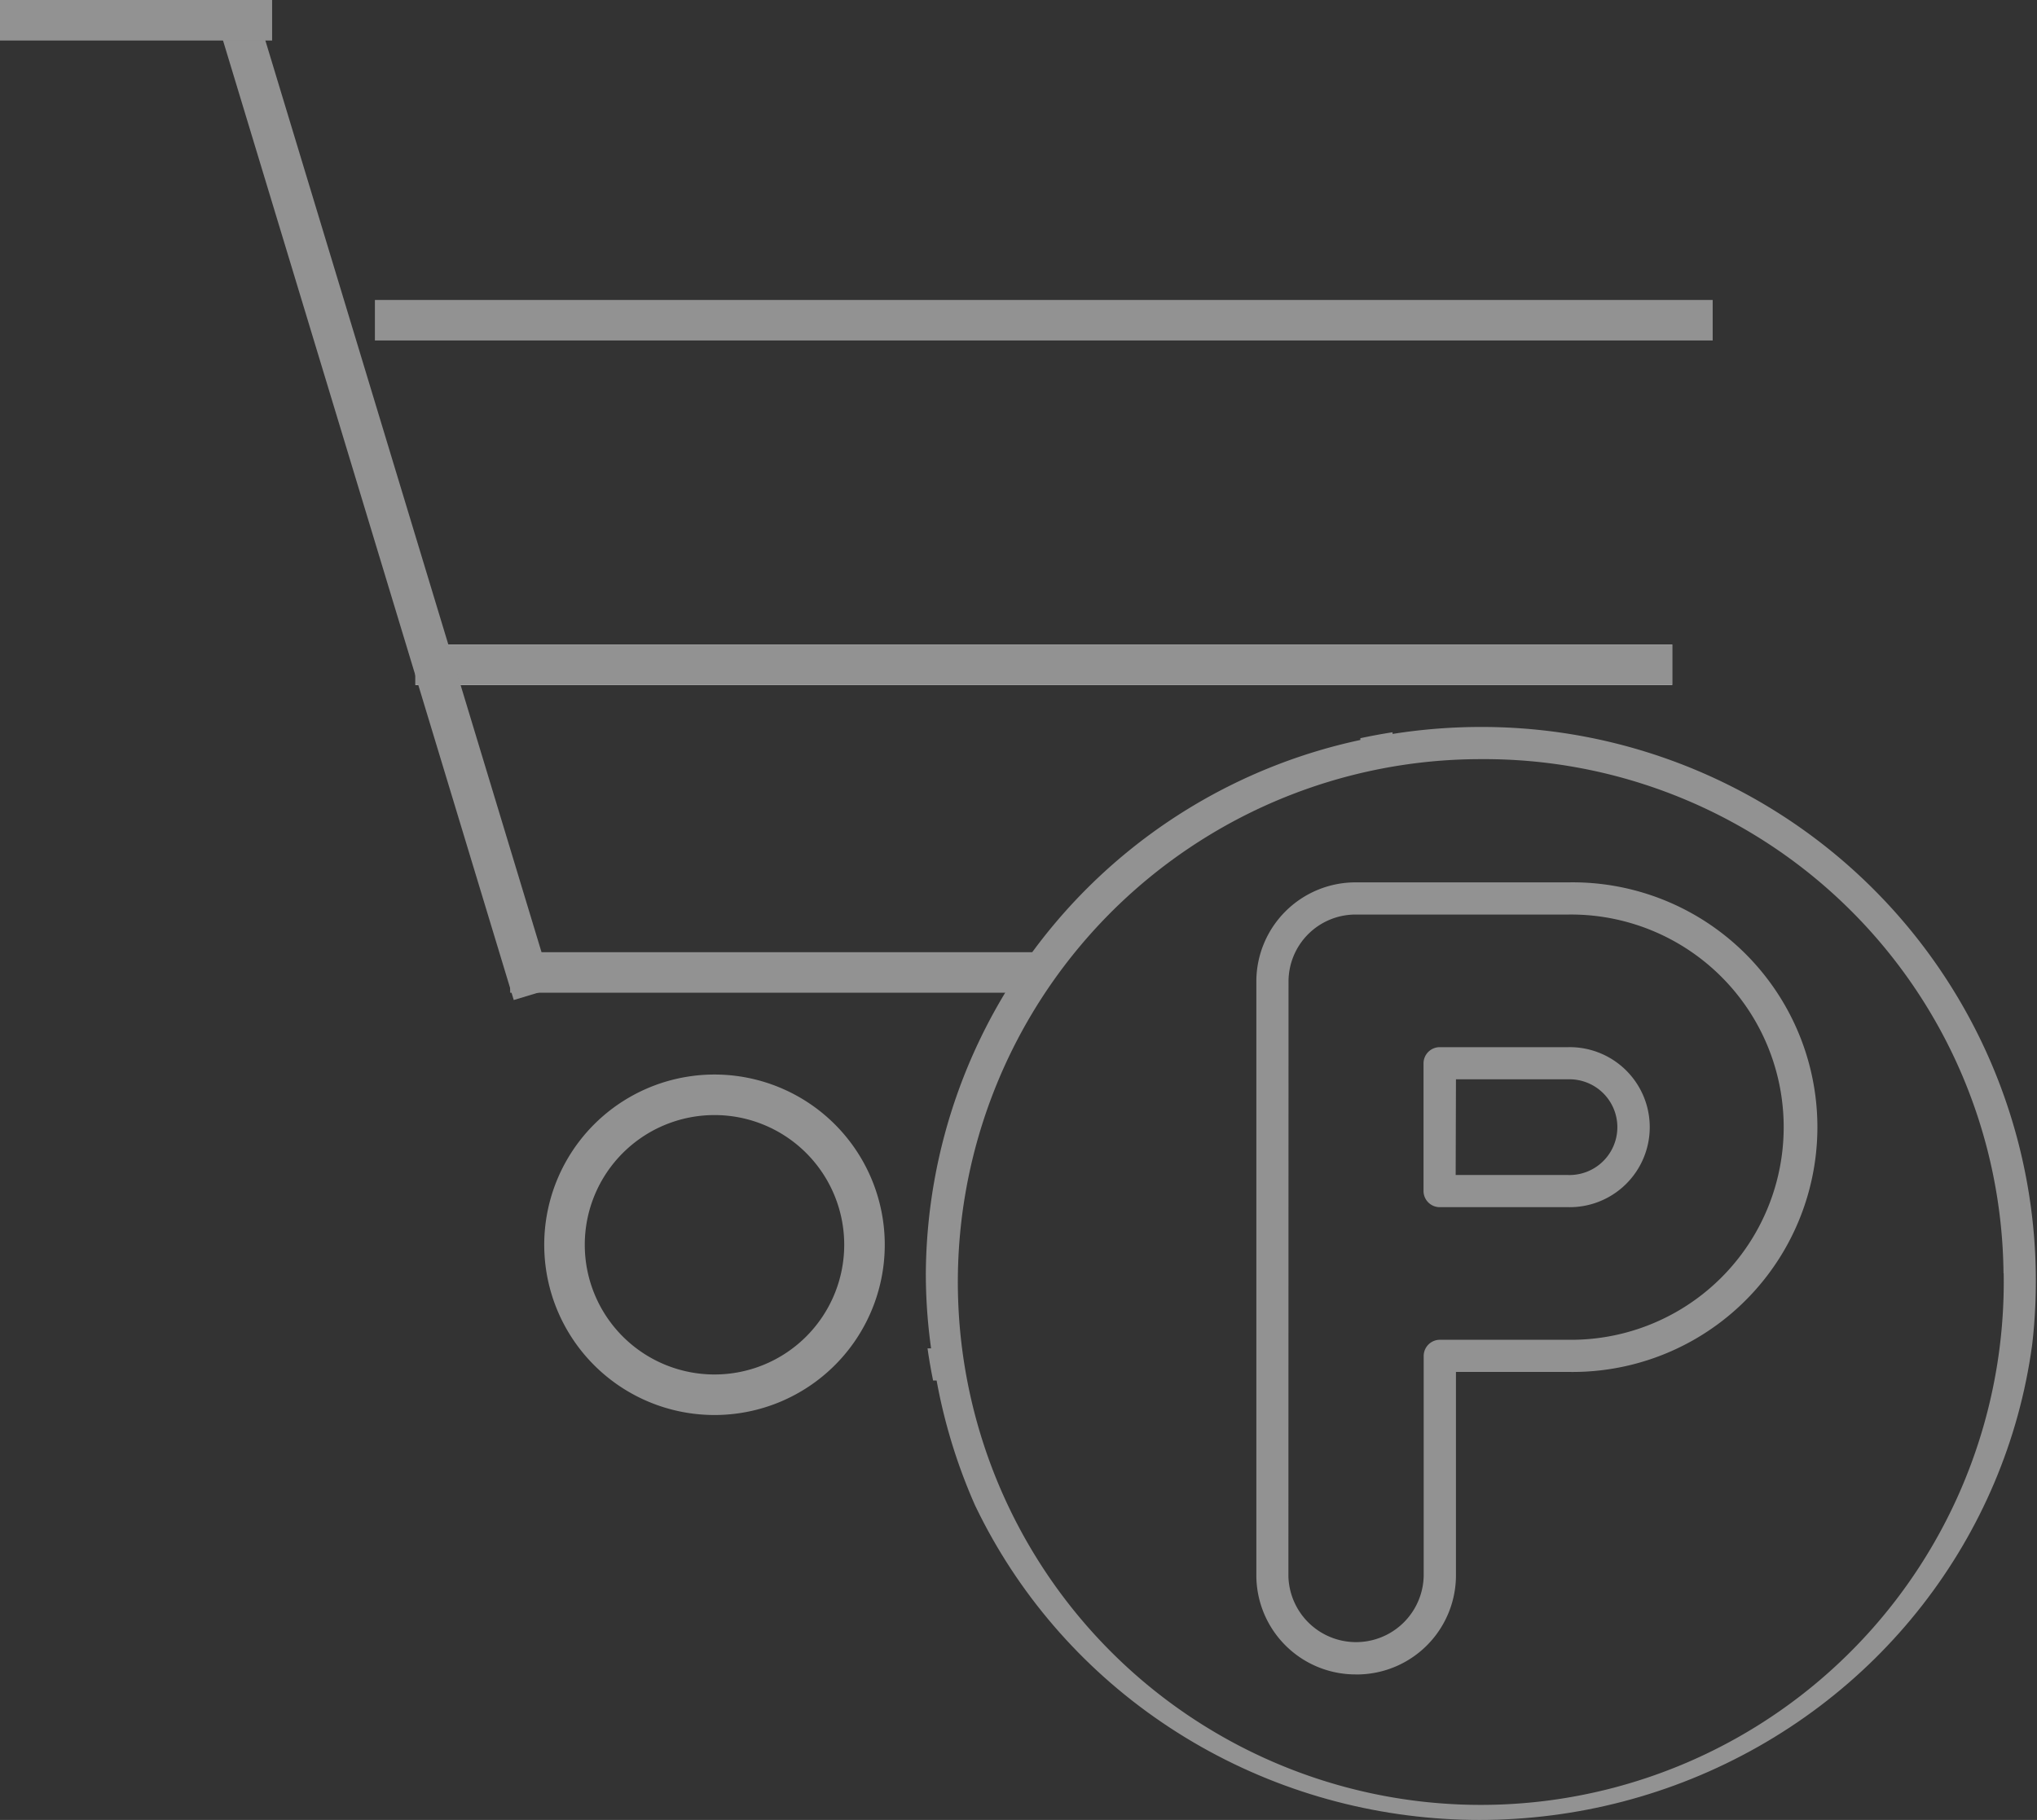 <svg xmlns="http://www.w3.org/2000/svg" xmlns:xlink="http://www.w3.org/1999/xlink" width="50.248" height="44.9" viewBox="0 0 50.248 44.9"><rect x="0" y="0" width="50.248" height="44.9" fill="#333333" stroke="none"/><defs><clipPath id="a"><ellipse cx="13.75" cy="13.5" rx="13.75" ry="13.5" transform="translate(315.5 751)" fill="#fff"/></clipPath></defs><g transform="translate(-292.752 -733.1)"><g clip-path="url(#a)"><path d="M2025.907,2013.843h3.162a1.974,1.974,0,1,0,0-3.947h-3.162a.4.4,0,0,0-.4.4v3.155A.4.4,0,0,0,2025.907,2013.843Zm.4-3.154h2.766a1.181,1.181,0,1,1,0,2.361H2026.3Zm-2.462,14.683a2.448,2.448,0,0,0,2.462-2.429v-5.035h2.766a6.04,6.04,0,1,0,0-12.078h-5.228a2.448,2.448,0,0,0-2.462,2.429v14.683A2.448,2.448,0,0,0,2023.841,2025.371Zm-1.668-17.112a1.654,1.654,0,0,1,1.668-1.636h5.228a5.246,5.246,0,1,1,0,10.491h-3.162a.4.4,0,0,0-.4.4v5.431a1.669,1.669,0,0,1-3.337,0Zm-31.136-14.478h.525v20.3a4.05,4.05,0,0,0,4.052,4.038h17.878a13.669,13.669,0,1,0,13.425-16.124,13.928,13.928,0,0,0-2.178.172v-8.384h.525a.4.4,0,0,0,.4-.4v-5.52a2.669,2.669,0,0,0-2.67-2.661h-2.72a14.71,14.71,0,0,0,.338-2.216c.138-2.013-.312-3.289-1.338-3.793-1.966-.967-7.11,1.834-8.759,2.788a1.324,1.324,0,0,0-1.175-.714h-2.373a1.325,1.325,0,0,0-1.175.714c-1.649-.954-6.793-3.755-8.759-2.788-1.025.5-1.476,1.781-1.338,3.793a14.746,14.746,0,0,0,.338,2.216h-2.72a2.669,2.669,0,0,0-2.67,2.661v5.52A.4.4,0,0,0,1991.037,1993.781Zm1.318,20.3v-20.3h13.285v23.544h-10.026A3.256,3.256,0,0,1,1992.355,2014.079Zm17.512,3.245h-3.434V1986h3.434Zm29.947-1.851a12.9,12.9,0,1,1-12.9-12.686A12.808,12.808,0,0,1,2039.814,2015.474Zm-15.869-13.159a13.552,13.552,0,0,0-10.719,13.159,13.334,13.334,0,0,0,.13,1.851h-2.7v-23.544h13.285Zm.921-14.45v5.124H2010.66V1986h12.33A1.875,1.875,0,0,1,2024.866,1987.864Zm-5.946-7.959c1.372.675.906,3.819.536,5.3h-8.8v-2.389C2013.225,1981.294,2017.574,1979.244,2018.92,1979.906Zm-11.957,2.155h2.373a.53.53,0,0,1,.531.528v2.615h-3.434v-2.615A.53.53,0,0,1,2006.963,1982.061Zm-9.583-2.155c1.346-.662,5.694,1.388,8.26,2.908v2.389h-8.8C1996.474,1983.724,1996.007,1980.581,1997.38,1979.906Zm-5.947,7.959a1.875,1.875,0,0,1,1.877-1.869h12.329v6.992h-14.206Zm0,0" transform="translate(-1697.64 -1250.961)" fill="#929292"/></g><g transform="translate(-828.248 654.1)"><rect width="31" height="1" transform="translate(1131.248 94.9)" fill="#fff"/><path d="M0,0H31V1H0Z" transform="translate(1131.248 94.9)" fill="#929292"/><path d="M4.2,1a3.2,3.2,0,1,0,3.2,3.2A3.2,3.2,0,0,0,4.2,1m0-1A4.2,4.2,0,1,1,0,4.2,4.2,4.2,0,0,1,4.2,0Z" transform="translate(1134.425 105.51)" fill="#929292"/><path d="M33,.5H0v-1H33Z" transform="translate(1130.248 86.9)" fill="#929292"/><path d="M6.8,24.172-.479.145l.957-.29L7.755,23.883Z" transform="translate(1126.873 79.5)" fill="#929292"/><path d="M6.712.5H0v-1H6.712Z" transform="translate(1121 79.5)" fill="#929292"/><path d="M13.163.5H0v-1H13.163Z" transform="translate(1133.585 102.992)" fill="#929292"/></g></g></svg>